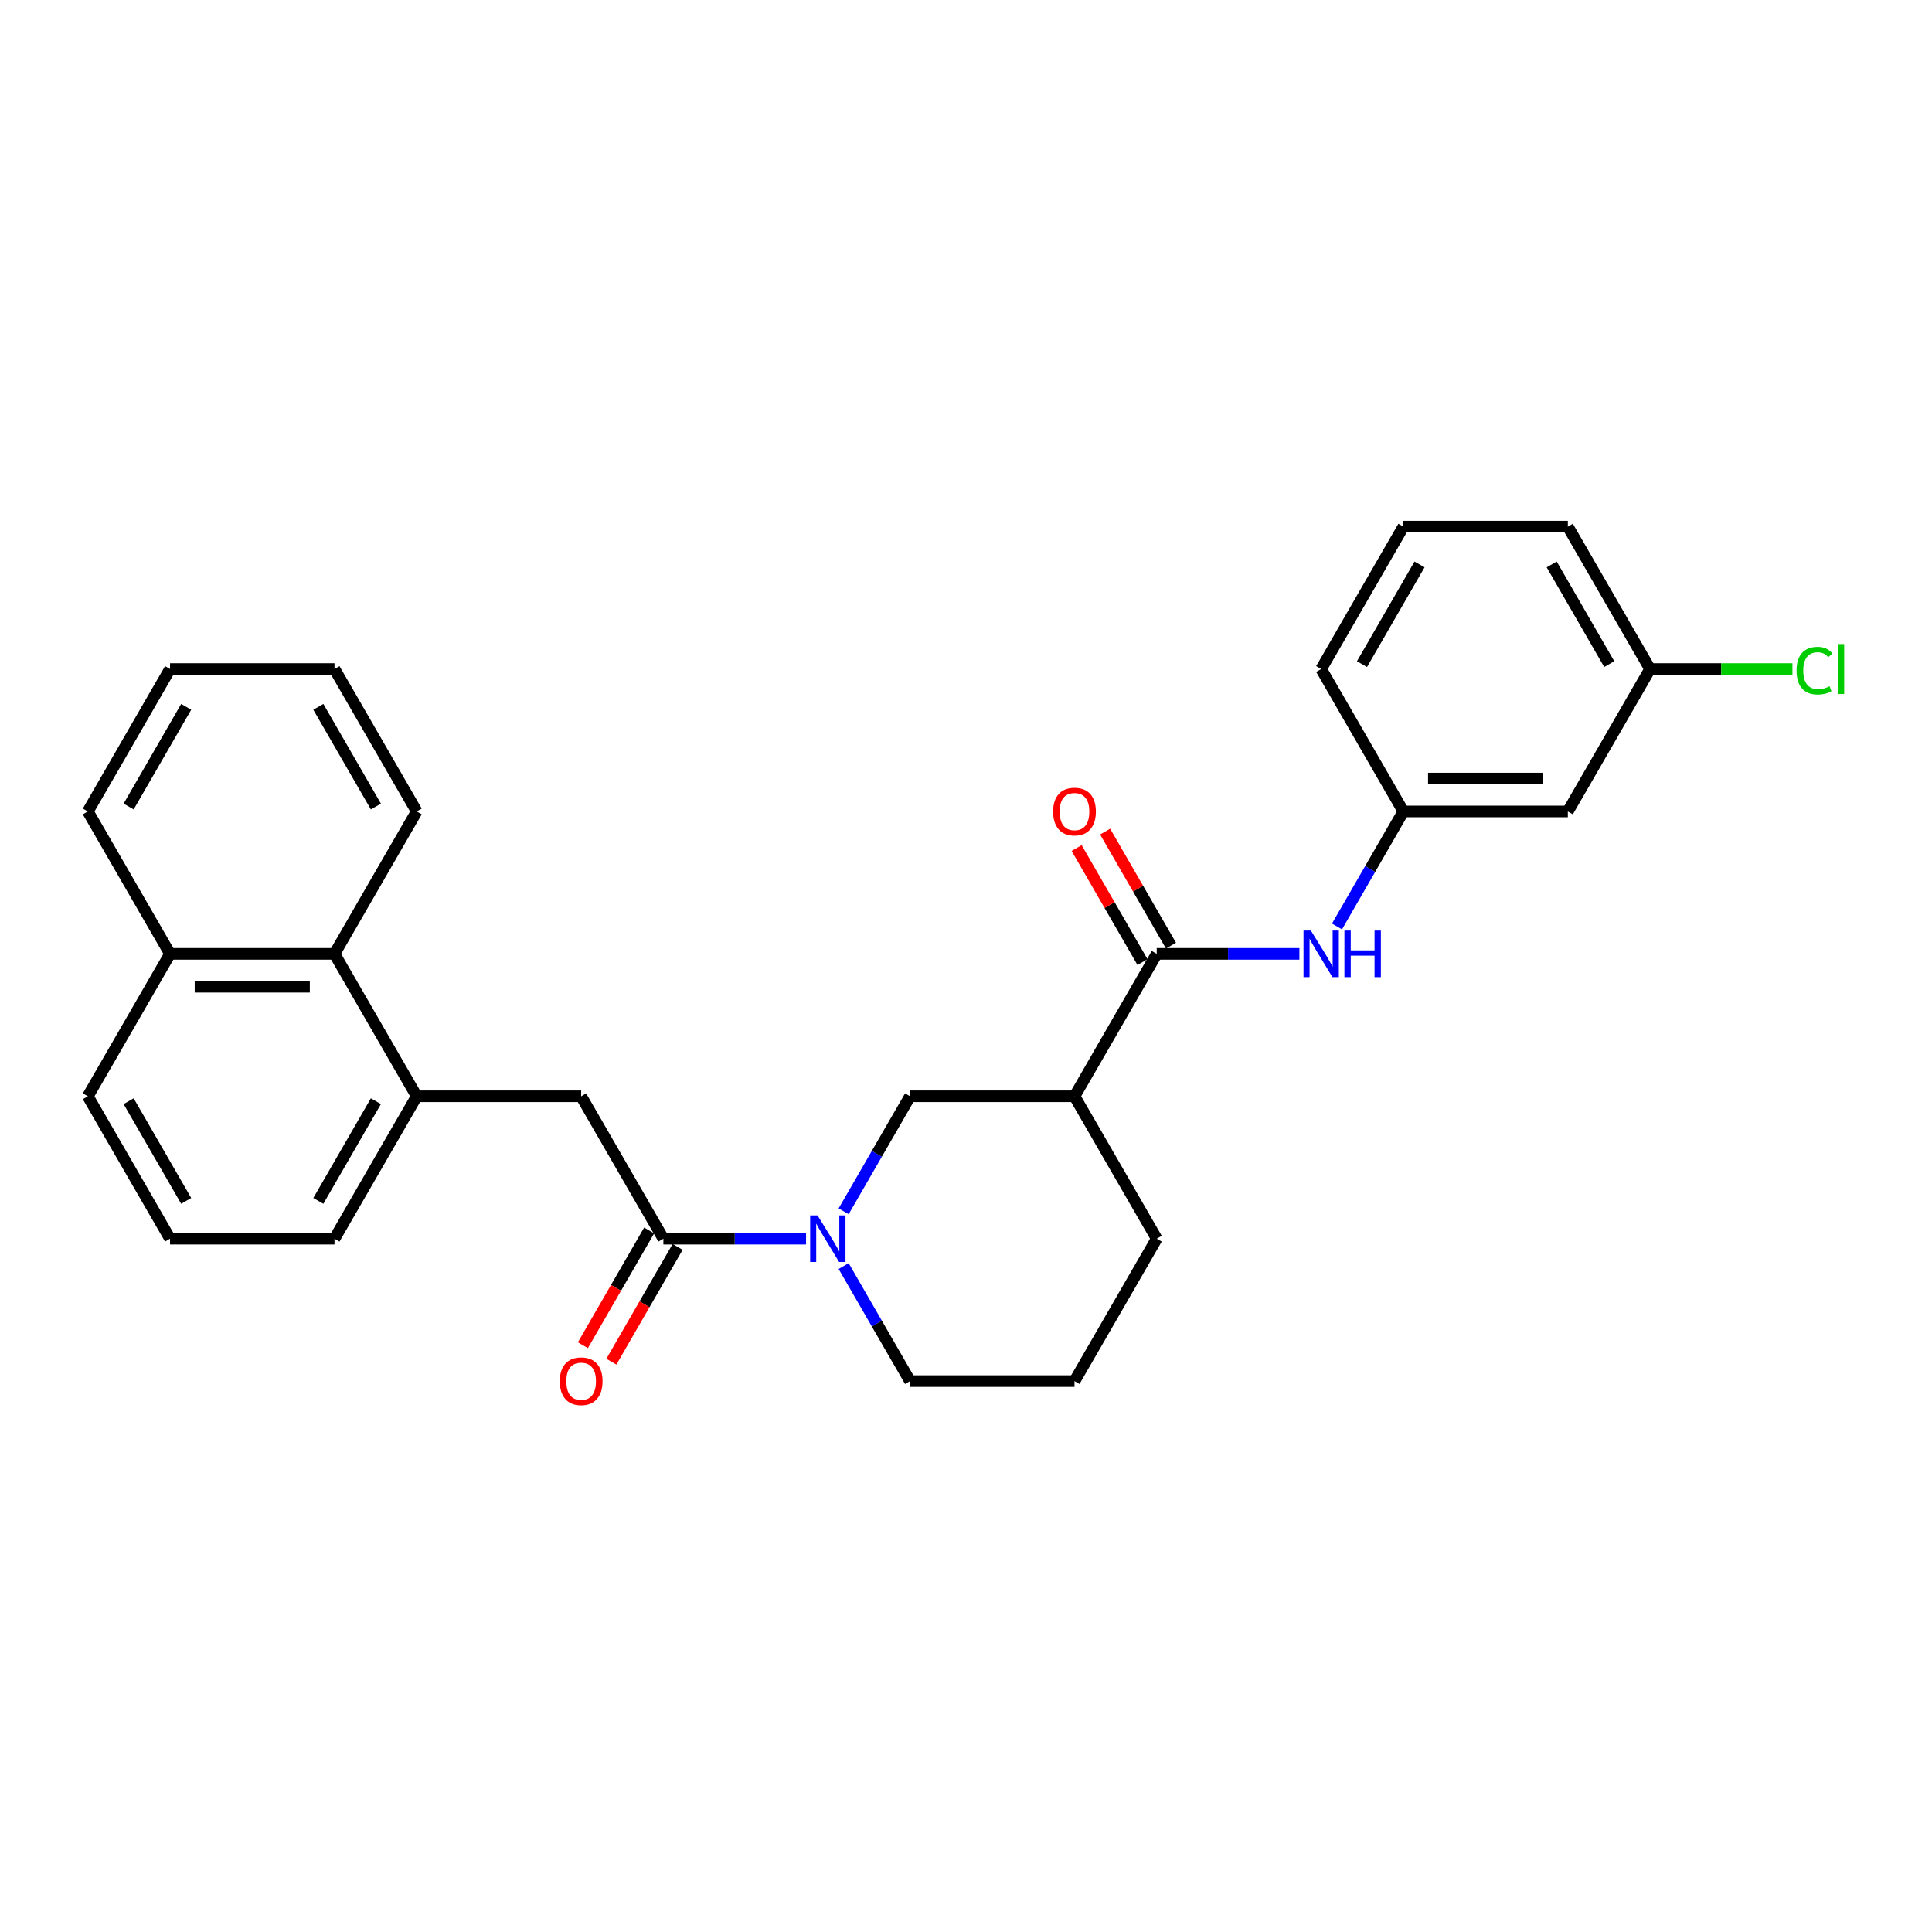 <?xml version='1.0' encoding='iso-8859-1'?>
<svg version='1.1' baseProfile='full'
              xmlns='http://www.w3.org/2000/svg'
                      xmlns:rdkit='http://www.rdkit.org/xml'
                      xmlns:xlink='http://www.w3.org/1999/xlink'
                  xml:space='preserve'
width='1000px' height='1000px' viewBox='0 0 1000 1000'>
<!-- END OF HEADER -->
<rect style='opacity:1.0;fill:#FFFFFF;stroke:none' width='1000' height='1000' x='0' y='0'> </rect>
<path class='bond-0' d='M 417.215,641.146 L 380.29,641.146' style='fill:none;fill-rule:evenodd;stroke:#0000FF;stroke-width:6px;stroke-linecap:butt;stroke-linejoin:miter;stroke-opacity:1' />
<path class='bond-0' d='M 380.29,641.146 L 343.366,641.146' style='fill:none;fill-rule:evenodd;stroke:#000000;stroke-width:6px;stroke-linecap:butt;stroke-linejoin:miter;stroke-opacity:1' />
<path class='bond-3' d='M 436.671,626.966 L 453.857,597.199' style='fill:none;fill-rule:evenodd;stroke:#0000FF;stroke-width:6px;stroke-linecap:butt;stroke-linejoin:miter;stroke-opacity:1' />
<path class='bond-3' d='M 453.857,597.199 L 471.043,567.432' style='fill:none;fill-rule:evenodd;stroke:#000000;stroke-width:6px;stroke-linecap:butt;stroke-linejoin:miter;stroke-opacity:1' />
<path class='bond-14' d='M 436.671,655.327 L 453.857,685.094' style='fill:none;fill-rule:evenodd;stroke:#0000FF;stroke-width:6px;stroke-linecap:butt;stroke-linejoin:miter;stroke-opacity:1' />
<path class='bond-14' d='M 453.857,685.094 L 471.043,714.861' style='fill:none;fill-rule:evenodd;stroke:#000000;stroke-width:6px;stroke-linecap:butt;stroke-linejoin:miter;stroke-opacity:1' />
<path class='bond-6' d='M 343.366,641.146 L 300.808,567.432' style='fill:none;fill-rule:evenodd;stroke:#000000;stroke-width:6px;stroke-linecap:butt;stroke-linejoin:miter;stroke-opacity:1' />
<path class='bond-9' d='M 335.995,636.891 L 318.849,666.589' style='fill:none;fill-rule:evenodd;stroke:#000000;stroke-width:6px;stroke-linecap:butt;stroke-linejoin:miter;stroke-opacity:1' />
<path class='bond-9' d='M 318.849,666.589 L 301.702,696.288' style='fill:none;fill-rule:evenodd;stroke:#FF0000;stroke-width:6px;stroke-linecap:butt;stroke-linejoin:miter;stroke-opacity:1' />
<path class='bond-9' d='M 350.738,645.402 L 333.591,675.101' style='fill:none;fill-rule:evenodd;stroke:#000000;stroke-width:6px;stroke-linecap:butt;stroke-linejoin:miter;stroke-opacity:1' />
<path class='bond-9' d='M 333.591,675.101 L 316.445,704.8' style='fill:none;fill-rule:evenodd;stroke:#FF0000;stroke-width:6px;stroke-linecap:butt;stroke-linejoin:miter;stroke-opacity:1' />
<path class='bond-1' d='M 598.719,493.718 L 556.161,567.432' style='fill:none;fill-rule:evenodd;stroke:#000000;stroke-width:6px;stroke-linecap:butt;stroke-linejoin:miter;stroke-opacity:1' />
<path class='bond-4' d='M 598.719,493.718 L 635.644,493.718' style='fill:none;fill-rule:evenodd;stroke:#000000;stroke-width:6px;stroke-linecap:butt;stroke-linejoin:miter;stroke-opacity:1' />
<path class='bond-4' d='M 635.644,493.718 L 672.568,493.718' style='fill:none;fill-rule:evenodd;stroke:#0000FF;stroke-width:6px;stroke-linecap:butt;stroke-linejoin:miter;stroke-opacity:1' />
<path class='bond-10' d='M 606.091,489.462 L 589.052,459.951' style='fill:none;fill-rule:evenodd;stroke:#000000;stroke-width:6px;stroke-linecap:butt;stroke-linejoin:miter;stroke-opacity:1' />
<path class='bond-10' d='M 589.052,459.951 L 572.014,430.44' style='fill:none;fill-rule:evenodd;stroke:#FF0000;stroke-width:6px;stroke-linecap:butt;stroke-linejoin:miter;stroke-opacity:1' />
<path class='bond-10' d='M 591.348,497.974 L 574.31,468.463' style='fill:none;fill-rule:evenodd;stroke:#000000;stroke-width:6px;stroke-linecap:butt;stroke-linejoin:miter;stroke-opacity:1' />
<path class='bond-10' d='M 574.31,468.463 L 557.271,438.951' style='fill:none;fill-rule:evenodd;stroke:#FF0000;stroke-width:6px;stroke-linecap:butt;stroke-linejoin:miter;stroke-opacity:1' />
<path class='bond-2' d='M 556.161,567.432 L 471.043,567.432' style='fill:none;fill-rule:evenodd;stroke:#000000;stroke-width:6px;stroke-linecap:butt;stroke-linejoin:miter;stroke-opacity:1' />
<path class='bond-28' d='M 556.161,567.432 L 598.719,641.146' style='fill:none;fill-rule:evenodd;stroke:#000000;stroke-width:6px;stroke-linecap:butt;stroke-linejoin:miter;stroke-opacity:1' />
<path class='bond-8' d='M 692.024,479.538 L 709.21,449.771' style='fill:none;fill-rule:evenodd;stroke:#0000FF;stroke-width:6px;stroke-linecap:butt;stroke-linejoin:miter;stroke-opacity:1' />
<path class='bond-8' d='M 709.21,449.771 L 726.396,420.004' style='fill:none;fill-rule:evenodd;stroke:#000000;stroke-width:6px;stroke-linecap:butt;stroke-linejoin:miter;stroke-opacity:1' />
<path class='bond-5' d='M 215.69,567.432 L 300.808,567.432' style='fill:none;fill-rule:evenodd;stroke:#000000;stroke-width:6px;stroke-linecap:butt;stroke-linejoin:miter;stroke-opacity:1' />
<path class='bond-7' d='M 215.69,567.432 L 173.131,493.718' style='fill:none;fill-rule:evenodd;stroke:#000000;stroke-width:6px;stroke-linecap:butt;stroke-linejoin:miter;stroke-opacity:1' />
<path class='bond-17' d='M 215.69,567.432 L 173.131,641.146' style='fill:none;fill-rule:evenodd;stroke:#000000;stroke-width:6px;stroke-linecap:butt;stroke-linejoin:miter;stroke-opacity:1' />
<path class='bond-17' d='M 194.563,569.978 L 164.772,621.578' style='fill:none;fill-rule:evenodd;stroke:#000000;stroke-width:6px;stroke-linecap:butt;stroke-linejoin:miter;stroke-opacity:1' />
<path class='bond-12' d='M 173.131,493.718 L 88.013,493.718' style='fill:none;fill-rule:evenodd;stroke:#000000;stroke-width:6px;stroke-linecap:butt;stroke-linejoin:miter;stroke-opacity:1' />
<path class='bond-12' d='M 160.363,510.742 L 100.781,510.742' style='fill:none;fill-rule:evenodd;stroke:#000000;stroke-width:6px;stroke-linecap:butt;stroke-linejoin:miter;stroke-opacity:1' />
<path class='bond-21' d='M 173.131,493.718 L 215.69,420.004' style='fill:none;fill-rule:evenodd;stroke:#000000;stroke-width:6px;stroke-linecap:butt;stroke-linejoin:miter;stroke-opacity:1' />
<path class='bond-11' d='M 726.396,420.004 L 811.514,420.004' style='fill:none;fill-rule:evenodd;stroke:#000000;stroke-width:6px;stroke-linecap:butt;stroke-linejoin:miter;stroke-opacity:1' />
<path class='bond-11' d='M 739.164,402.981 L 798.746,402.981' style='fill:none;fill-rule:evenodd;stroke:#000000;stroke-width:6px;stroke-linecap:butt;stroke-linejoin:miter;stroke-opacity:1' />
<path class='bond-22' d='M 726.396,420.004 L 683.837,346.29' style='fill:none;fill-rule:evenodd;stroke:#000000;stroke-width:6px;stroke-linecap:butt;stroke-linejoin:miter;stroke-opacity:1' />
<path class='bond-13' d='M 811.514,420.004 L 854.073,346.29' style='fill:none;fill-rule:evenodd;stroke:#000000;stroke-width:6px;stroke-linecap:butt;stroke-linejoin:miter;stroke-opacity:1' />
<path class='bond-25' d='M 88.013,493.718 L 45.455,420.004' style='fill:none;fill-rule:evenodd;stroke:#000000;stroke-width:6px;stroke-linecap:butt;stroke-linejoin:miter;stroke-opacity:1' />
<path class='bond-29' d='M 88.013,493.718 L 45.455,567.432' style='fill:none;fill-rule:evenodd;stroke:#000000;stroke-width:6px;stroke-linecap:butt;stroke-linejoin:miter;stroke-opacity:1' />
<path class='bond-15' d='M 854.073,346.29 L 890.92,346.29' style='fill:none;fill-rule:evenodd;stroke:#000000;stroke-width:6px;stroke-linecap:butt;stroke-linejoin:miter;stroke-opacity:1' />
<path class='bond-15' d='M 890.92,346.29 L 927.767,346.29' style='fill:none;fill-rule:evenodd;stroke:#00CC00;stroke-width:6px;stroke-linecap:butt;stroke-linejoin:miter;stroke-opacity:1' />
<path class='bond-31' d='M 854.073,346.29 L 811.514,272.576' style='fill:none;fill-rule:evenodd;stroke:#000000;stroke-width:6px;stroke-linecap:butt;stroke-linejoin:miter;stroke-opacity:1' />
<path class='bond-31' d='M 832.946,343.745 L 803.155,292.145' style='fill:none;fill-rule:evenodd;stroke:#000000;stroke-width:6px;stroke-linecap:butt;stroke-linejoin:miter;stroke-opacity:1' />
<path class='bond-18' d='M 471.043,714.861 L 556.161,714.861' style='fill:none;fill-rule:evenodd;stroke:#000000;stroke-width:6px;stroke-linecap:butt;stroke-linejoin:miter;stroke-opacity:1' />
<path class='bond-16' d='M 598.719,641.146 L 556.161,714.861' style='fill:none;fill-rule:evenodd;stroke:#000000;stroke-width:6px;stroke-linecap:butt;stroke-linejoin:miter;stroke-opacity:1' />
<path class='bond-19' d='M 173.131,641.146 L 88.013,641.146' style='fill:none;fill-rule:evenodd;stroke:#000000;stroke-width:6px;stroke-linecap:butt;stroke-linejoin:miter;stroke-opacity:1' />
<path class='bond-23' d='M 88.013,641.146 L 45.455,567.432' style='fill:none;fill-rule:evenodd;stroke:#000000;stroke-width:6px;stroke-linecap:butt;stroke-linejoin:miter;stroke-opacity:1' />
<path class='bond-23' d='M 96.372,621.578 L 66.581,569.978' style='fill:none;fill-rule:evenodd;stroke:#000000;stroke-width:6px;stroke-linecap:butt;stroke-linejoin:miter;stroke-opacity:1' />
<path class='bond-20' d='M 726.396,272.576 L 683.837,346.29' style='fill:none;fill-rule:evenodd;stroke:#000000;stroke-width:6px;stroke-linecap:butt;stroke-linejoin:miter;stroke-opacity:1' />
<path class='bond-20' d='M 734.755,292.145 L 704.964,343.745' style='fill:none;fill-rule:evenodd;stroke:#000000;stroke-width:6px;stroke-linecap:butt;stroke-linejoin:miter;stroke-opacity:1' />
<path class='bond-24' d='M 726.396,272.576 L 811.514,272.576' style='fill:none;fill-rule:evenodd;stroke:#000000;stroke-width:6px;stroke-linecap:butt;stroke-linejoin:miter;stroke-opacity:1' />
<path class='bond-26' d='M 215.69,420.004 L 173.131,346.29' style='fill:none;fill-rule:evenodd;stroke:#000000;stroke-width:6px;stroke-linecap:butt;stroke-linejoin:miter;stroke-opacity:1' />
<path class='bond-26' d='M 194.563,417.459 L 164.772,365.859' style='fill:none;fill-rule:evenodd;stroke:#000000;stroke-width:6px;stroke-linecap:butt;stroke-linejoin:miter;stroke-opacity:1' />
<path class='bond-30' d='M 45.455,420.004 L 88.013,346.29' style='fill:none;fill-rule:evenodd;stroke:#000000;stroke-width:6px;stroke-linecap:butt;stroke-linejoin:miter;stroke-opacity:1' />
<path class='bond-30' d='M 66.581,417.459 L 96.372,365.859' style='fill:none;fill-rule:evenodd;stroke:#000000;stroke-width:6px;stroke-linecap:butt;stroke-linejoin:miter;stroke-opacity:1' />
<path class='bond-27' d='M 173.131,346.29 L 88.013,346.29' style='fill:none;fill-rule:evenodd;stroke:#000000;stroke-width:6px;stroke-linecap:butt;stroke-linejoin:miter;stroke-opacity:1' />
<path  class='atom-0' d='M 423.156 629.094
L 431.055 641.861
Q 431.838 643.121, 433.098 645.402
Q 434.357 647.684, 434.425 647.82
L 434.425 629.094
L 437.626 629.094
L 437.626 653.199
L 434.323 653.199
L 425.845 639.24
Q 424.858 637.606, 423.803 635.733
Q 422.781 633.86, 422.475 633.282
L 422.475 653.199
L 419.342 653.199
L 419.342 629.094
L 423.156 629.094
' fill='#0000FF'/>
<path  class='atom-5' d='M 678.509 481.666
L 686.408 494.433
Q 687.191 495.693, 688.451 497.974
Q 689.71 500.255, 689.778 500.392
L 689.778 481.666
L 692.979 481.666
L 692.979 505.771
L 689.676 505.771
L 681.199 491.812
Q 680.211 490.177, 679.156 488.305
Q 678.134 486.432, 677.828 485.853
L 677.828 505.771
L 674.696 505.771
L 674.696 481.666
L 678.509 481.666
' fill='#0000FF'/>
<path  class='atom-5' d='M 695.873 481.666
L 699.141 481.666
L 699.141 491.914
L 711.466 491.914
L 711.466 481.666
L 714.735 481.666
L 714.735 505.771
L 711.466 505.771
L 711.466 494.638
L 699.141 494.638
L 699.141 505.771
L 695.873 505.771
L 695.873 481.666
' fill='#0000FF'/>
<path  class='atom-10' d='M 289.742 714.929
Q 289.742 709.141, 292.602 705.906
Q 295.462 702.672, 300.808 702.672
Q 306.153 702.672, 309.013 705.906
Q 311.873 709.141, 311.873 714.929
Q 311.873 720.785, 308.979 724.121
Q 306.085 727.424, 300.808 727.424
Q 295.496 727.424, 292.602 724.121
Q 289.742 720.819, 289.742 714.929
M 300.808 724.7
Q 304.485 724.7, 306.459 722.249
Q 308.468 719.763, 308.468 714.929
Q 308.468 710.196, 306.459 707.813
Q 304.485 705.395, 300.808 705.395
Q 297.131 705.395, 295.122 707.779
Q 293.147 710.162, 293.147 714.929
Q 293.147 719.797, 295.122 722.249
Q 297.131 724.7, 300.808 724.7
' fill='#FF0000'/>
<path  class='atom-11' d='M 545.095 420.072
Q 545.095 414.284, 547.955 411.05
Q 550.815 407.815, 556.161 407.815
Q 561.506 407.815, 564.366 411.05
Q 567.226 414.284, 567.226 420.072
Q 567.226 425.928, 564.332 429.265
Q 561.438 432.568, 556.161 432.568
Q 550.849 432.568, 547.955 429.265
Q 545.095 425.962, 545.095 420.072
M 556.161 429.844
Q 559.838 429.844, 561.812 427.392
Q 563.821 424.907, 563.821 420.072
Q 563.821 415.34, 561.812 412.956
Q 559.838 410.539, 556.161 410.539
Q 552.484 410.539, 550.475 412.922
Q 548.5 415.306, 548.5 420.072
Q 548.5 424.941, 550.475 427.392
Q 552.484 429.844, 556.161 429.844
' fill='#FF0000'/>
<path  class='atom-16' d='M 929.895 347.124
Q 929.895 341.132, 932.687 338
Q 935.513 334.833, 940.859 334.833
Q 945.829 334.833, 948.485 338.34
L 946.238 340.179
Q 944.297 337.625, 940.859 337.625
Q 937.215 337.625, 935.275 340.077
Q 933.368 342.494, 933.368 347.124
Q 933.368 351.891, 935.343 354.342
Q 937.352 356.794, 941.233 356.794
Q 943.889 356.794, 946.987 355.193
L 947.94 357.747
Q 946.681 358.564, 944.774 359.041
Q 942.867 359.517, 940.756 359.517
Q 935.513 359.517, 932.687 356.317
Q 929.895 353.117, 929.895 347.124
' fill='#00CC00'/>
<path  class='atom-16' d='M 951.413 333.369
L 954.545 333.369
L 954.545 359.211
L 951.413 359.211
L 951.413 333.369
' fill='#00CC00'/>
</svg>
